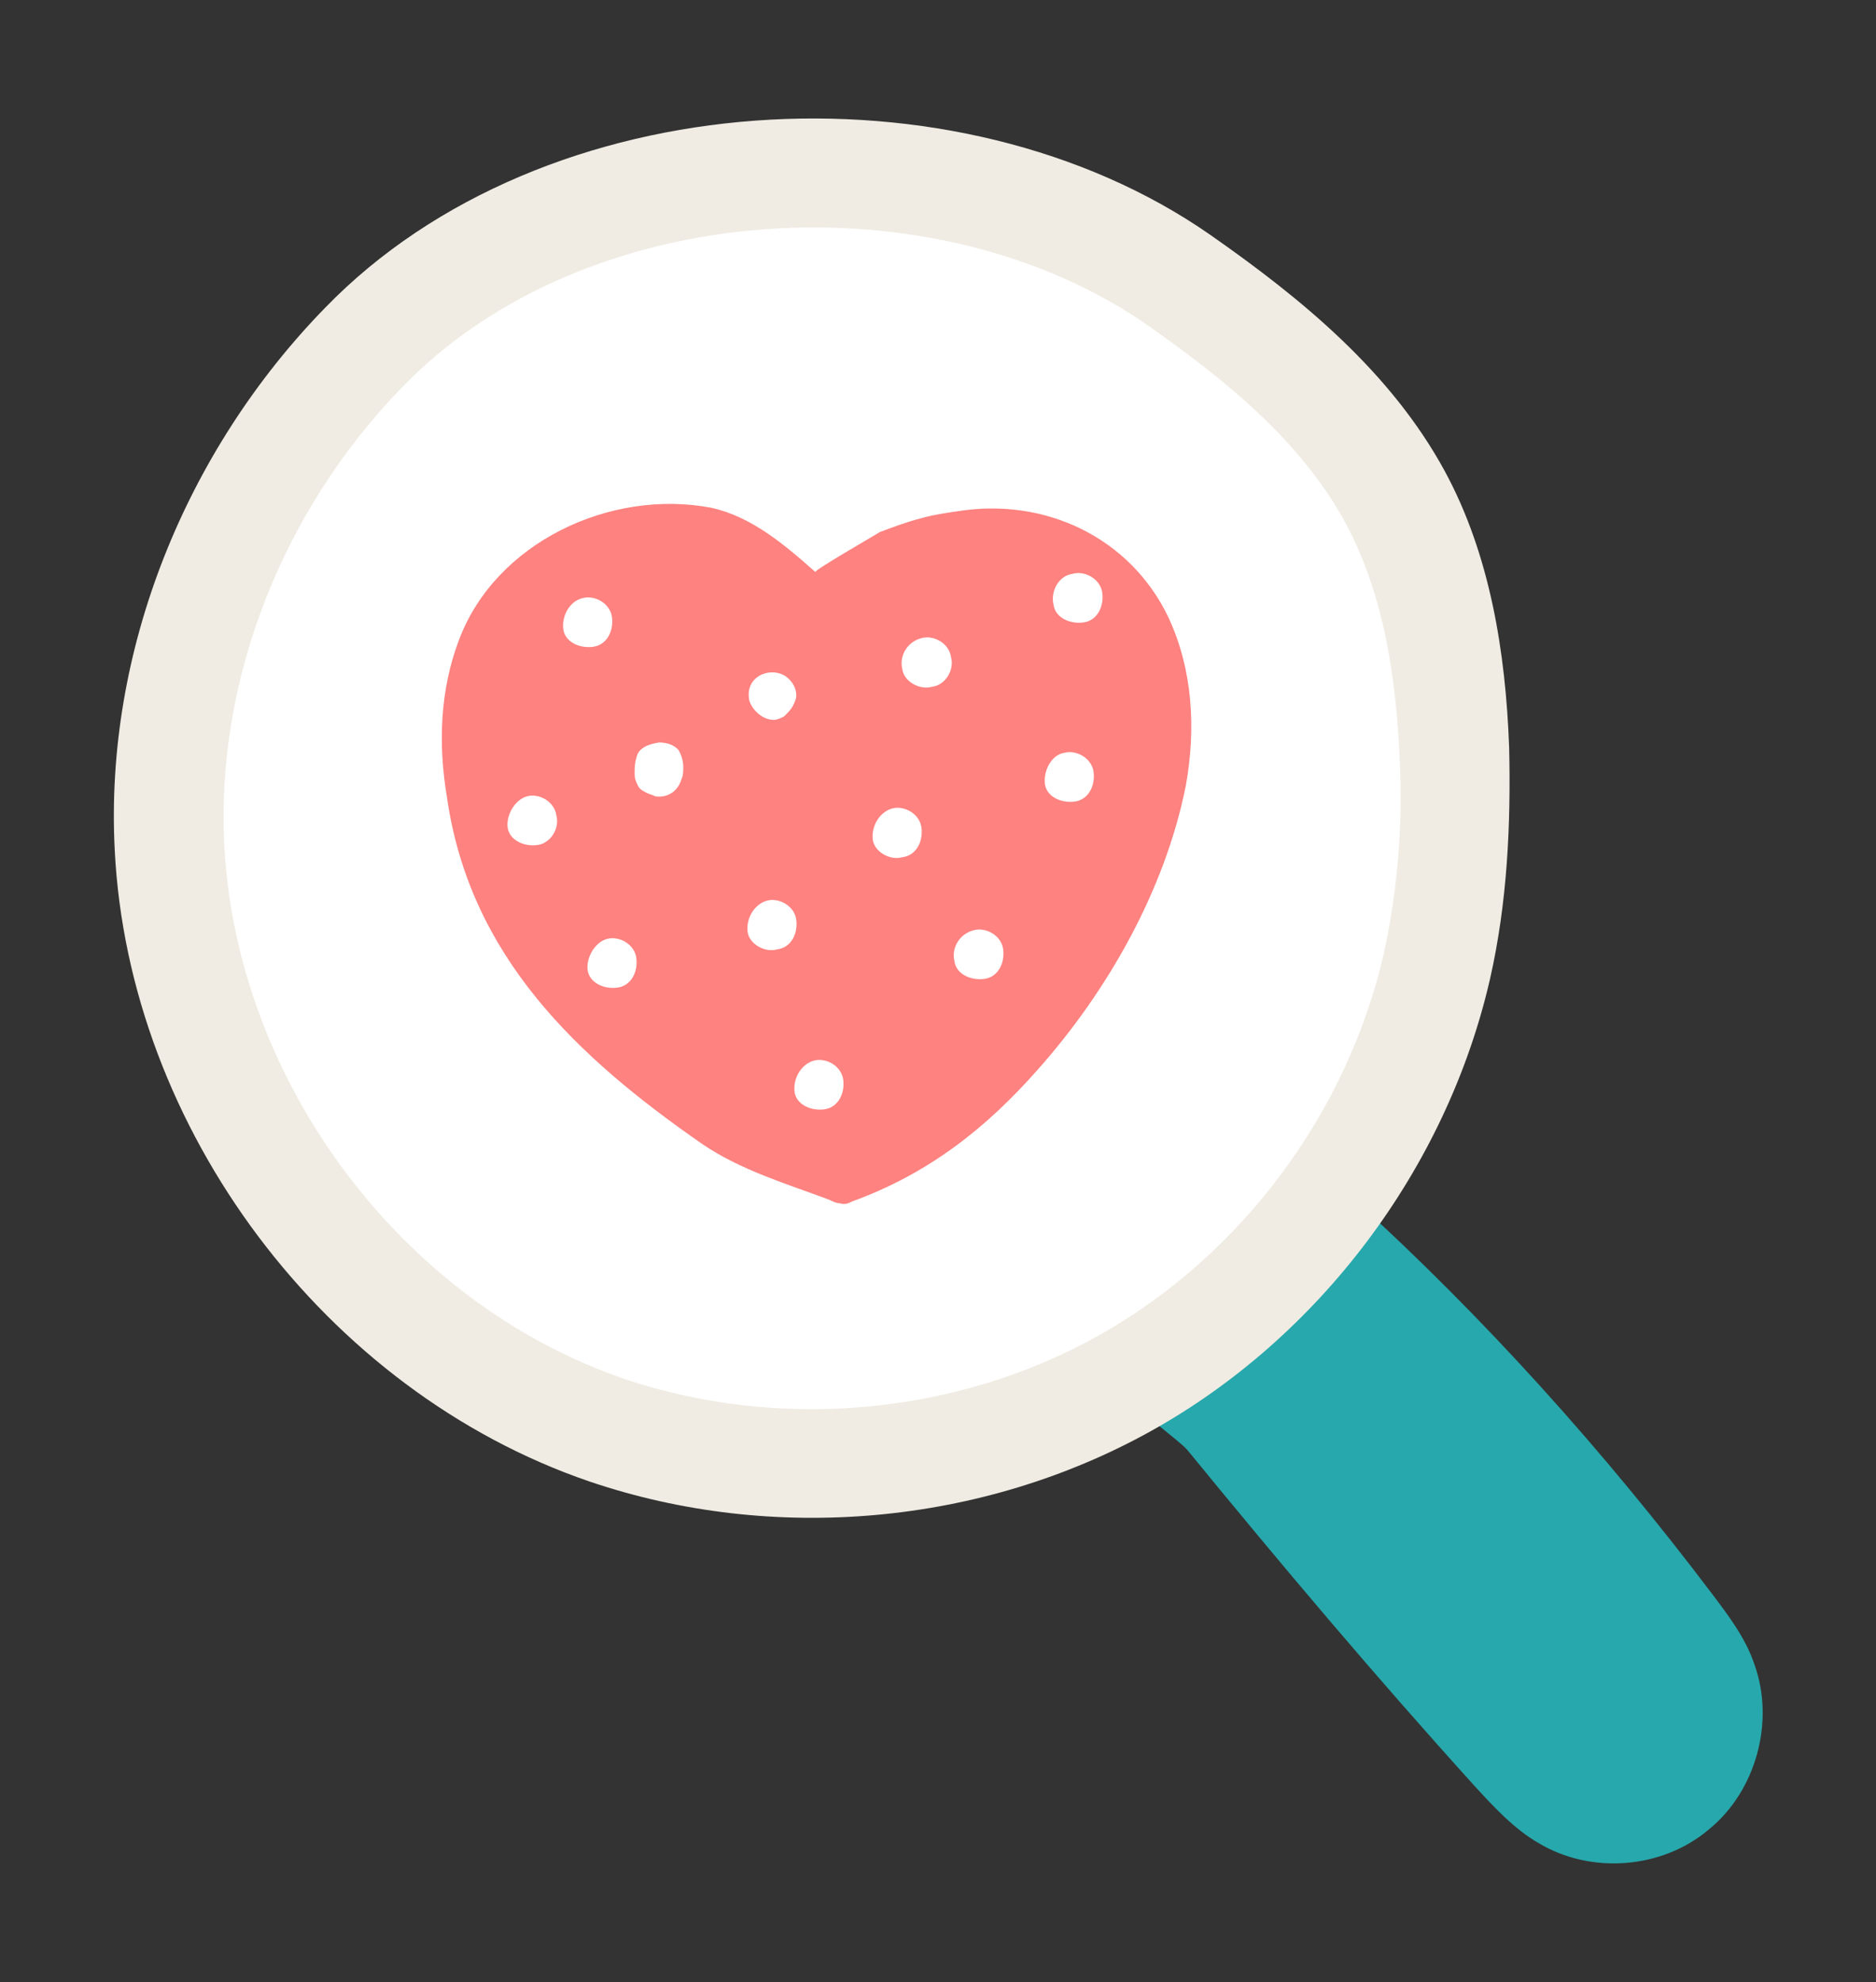 <?xml version="1.0" encoding="utf-8"?>
<!-- Generator: Adobe Illustrator 19.0.0, SVG Export Plug-In . SVG Version: 6.00 Build 0)  -->
<svg version="1.1" id="Layer_1" xmlns="http://www.w3.org/2000/svg" xmlns:xlink="http://www.w3.org/1999/xlink" x="0px" y="0px"
	 viewBox="0 0 107.9 114" style="enable-background:new 0 0 107.9 114;" xml:space="preserve">
<rect x="0" y="0" width="107.9" height="114" fill="#333333" stroke="none"/>
<style type="text/css">
	.st0{fill:#27A8AC;}
	.st1{fill:#F0ECE3;}
	.st2{fill:#FFFFFF;}
	.st3{fill:#FD8280;}
</style>
<path id="XMLID_960_" class="st0" d="M84.8,102.7c1.1,1.2,2.3,2.5,3.7,3.3c3,1.8,7.1,1.5,9.8-0.8c2.7-2.2,3.8-6.2,2.6-9.5
	c-0.5-1.5-1.5-2.8-2.4-4c-6.2-8.2-13.1-15.9-20.7-22.8c-0.3-0.3-8.3,7.1-9,7.8c-0.7,0.7-3.7,2.8-3.5,3.8c0.1,0.7,2.5,2.3,3,2.9
	C73.7,90,79.1,96.4,84.8,102.7z"/>
<path id="XMLID_959_" class="st1" d="M18.7,17.7C10.7,25.9,6,37.4,6.6,48.9C7.4,64.9,18.7,80,33.9,85.2c10.6,3.6,22.6,2.5,32.3-2.9
	c9.7-5.4,17-15.1,19.5-26c1-4.4,1.2-8.9,1.1-13.3c-0.2-5.5-1.1-11.1-3.7-15.9c-3.1-5.7-8.2-9.9-13.5-13.6
	C55.1,3.4,31.3,4.7,18.7,17.7z"/>
<path id="XMLID_958_" class="st2" d="M23.1,22.3c-6.7,6.9-10.7,16.6-10.2,26.3c0.7,13.6,10.2,26.3,23,30.7c8.9,3,19.1,2.1,27.3-2.5
	s14.3-12.8,16.4-22c0.8-3.7,1.1-7.5,0.9-11.2c-0.2-4.6-0.9-9.4-3.1-13.5c-2.6-4.8-7-8.3-11.4-11.4C53.8,10.2,33.7,11.3,23.1,22.3z"
	/>
<path id="XMLID_957_" class="st3" d="M53,29.8c0.7-0.2,1.4-0.3,2.1-0.4c5-0.8,9.9,1.5,12.1,6.1c1.4,3,1.6,6.4,1,9.7
	C67,51.2,63.7,57,59.7,61.5c-3,3.4-6.3,6-10.7,7.6c-0.2,0.1-0.4,0.2-0.7,0.1c-0.2,0-0.4-0.1-0.6-0.2c-2.4-0.9-5.1-1.7-7.3-3.2
	C33.2,60.8,27,55,25.7,45.8c-0.5-3-0.4-6.1,0.7-9c2.1-5.6,8.7-8.7,14.5-7.6c2.3,0.5,4.2,2.1,6,3.7c-0.1-0.1,3.4-2.1,3.7-2.3
	C51.4,30.3,52.2,30,53,29.8z"/>
<path id="XMLID_956_" class="st2" d="M33.5,34.4c0.7-0.2,1.6,0.3,1.7,1.1s-0.3,1.6-1.1,1.7s-1.6-0.3-1.7-1S32.7,34.6,33.5,34.4
	L33.5,34.4z"/>
<path id="XMLID_955_" class="st2" d="M30.3,45.8c0.7-0.2,1.6,0.3,1.7,1.1c0.2,0.7-0.3,1.6-1.1,1.7s-1.6-0.3-1.7-1S29.6,46,30.3,45.8
	L30.3,45.8z"/>
<path id="XMLID_954_" class="st2" d="M44.1,51.8c0.7-0.2,1.6,0.3,1.7,1.1s-0.3,1.6-1.1,1.7c-0.7,0.2-1.6-0.3-1.7-1
	C42.9,52.8,43.4,52,44.1,51.8L44.1,51.8z"/>
<path id="XMLID_947_" class="st2" d="M34.9,54c0.7-0.2,1.6,0.3,1.7,1.1s-0.3,1.6-1.1,1.7s-1.6-0.3-1.7-1S34.2,54.2,34.9,54L34.9,54z
	"/>
<path id="XMLID_946_" class="st2" d="M51.3,46.5c0.7-0.2,1.6,0.3,1.7,1.1s-0.3,1.6-1.1,1.7c-0.7,0.2-1.6-0.3-1.7-1
	C50.1,47.5,50.6,46.7,51.3,46.5L51.3,46.5z"/>
<path id="XMLID_908_" class="st2" d="M46.8,61c0.7-0.2,1.6,0.3,1.7,1.1s-0.3,1.6-1.1,1.7s-1.6-0.3-1.7-1C45.6,62,46.1,61.2,46.8,61
	L46.8,61z"/>
<path id="XMLID_905_" class="st2" d="M56,53.5c0.7-0.2,1.6,0.3,1.7,1.1s-0.3,1.6-1.1,1.7s-1.6-0.3-1.7-1
	C54.7,54.5,55.2,53.7,56,53.5L56,53.5z"/>
<path id="XMLID_819_" class="st2" d="M61.2,43.3c0.7-0.2,1.6,0.3,1.7,1.1s-0.3,1.6-1.1,1.7s-1.6-0.3-1.7-1
	C60,44.3,60.5,43.4,61.2,43.3L61.2,43.3z"/>
<path id="XMLID_818_" class="st2" d="M53,36.7c0.7-0.2,1.6,0.3,1.7,1.1c0.2,0.7-0.3,1.6-1.1,1.7c-0.7,0.2-1.6-0.3-1.7-1
	C51.7,37.7,52.2,36.9,53,36.7L53,36.7z"/>
<path id="XMLID_817_" class="st2" d="M61.7,33c0.7-0.2,1.6,0.3,1.7,1.1s-0.3,1.6-1.1,1.7s-1.6-0.3-1.7-1C60.4,34,60.9,33.1,61.7,33
	L61.7,33z"/>
<path id="XMLID_816_" class="st2" d="M43.1,40.3c0.2,0.6,0.8,1.1,1.4,1.1c0.2,0,0.4-0.1,0.6-0.2c0.2-0.2,0.4-0.4,0.5-0.6
	c0.1-0.2,0.2-0.4,0.2-0.6c0-0.4-0.2-0.8-0.6-1.1C44.3,38.3,42.8,38.9,43.1,40.3z"/>
<path id="XMLID_678_" class="st2" d="M36.6,43.6c-0.1,0.3-0.1,0.6-0.1,0.9c0,0.3,0.1,0.5,0.2,0.7c0.1,0.2,0.3,0.3,0.5,0.4
	c0.2,0.1,0.3,0.1,0.5,0.2c0.7,0.1,1.3-0.3,1.5-1c0.1-0.2,0.1-0.5,0.1-0.7c0-0.3-0.1-0.7-0.3-1c-0.3-0.3-0.7-0.4-1.1-0.4
	C37.3,42.8,36.7,43,36.6,43.6z"/>
</svg>
